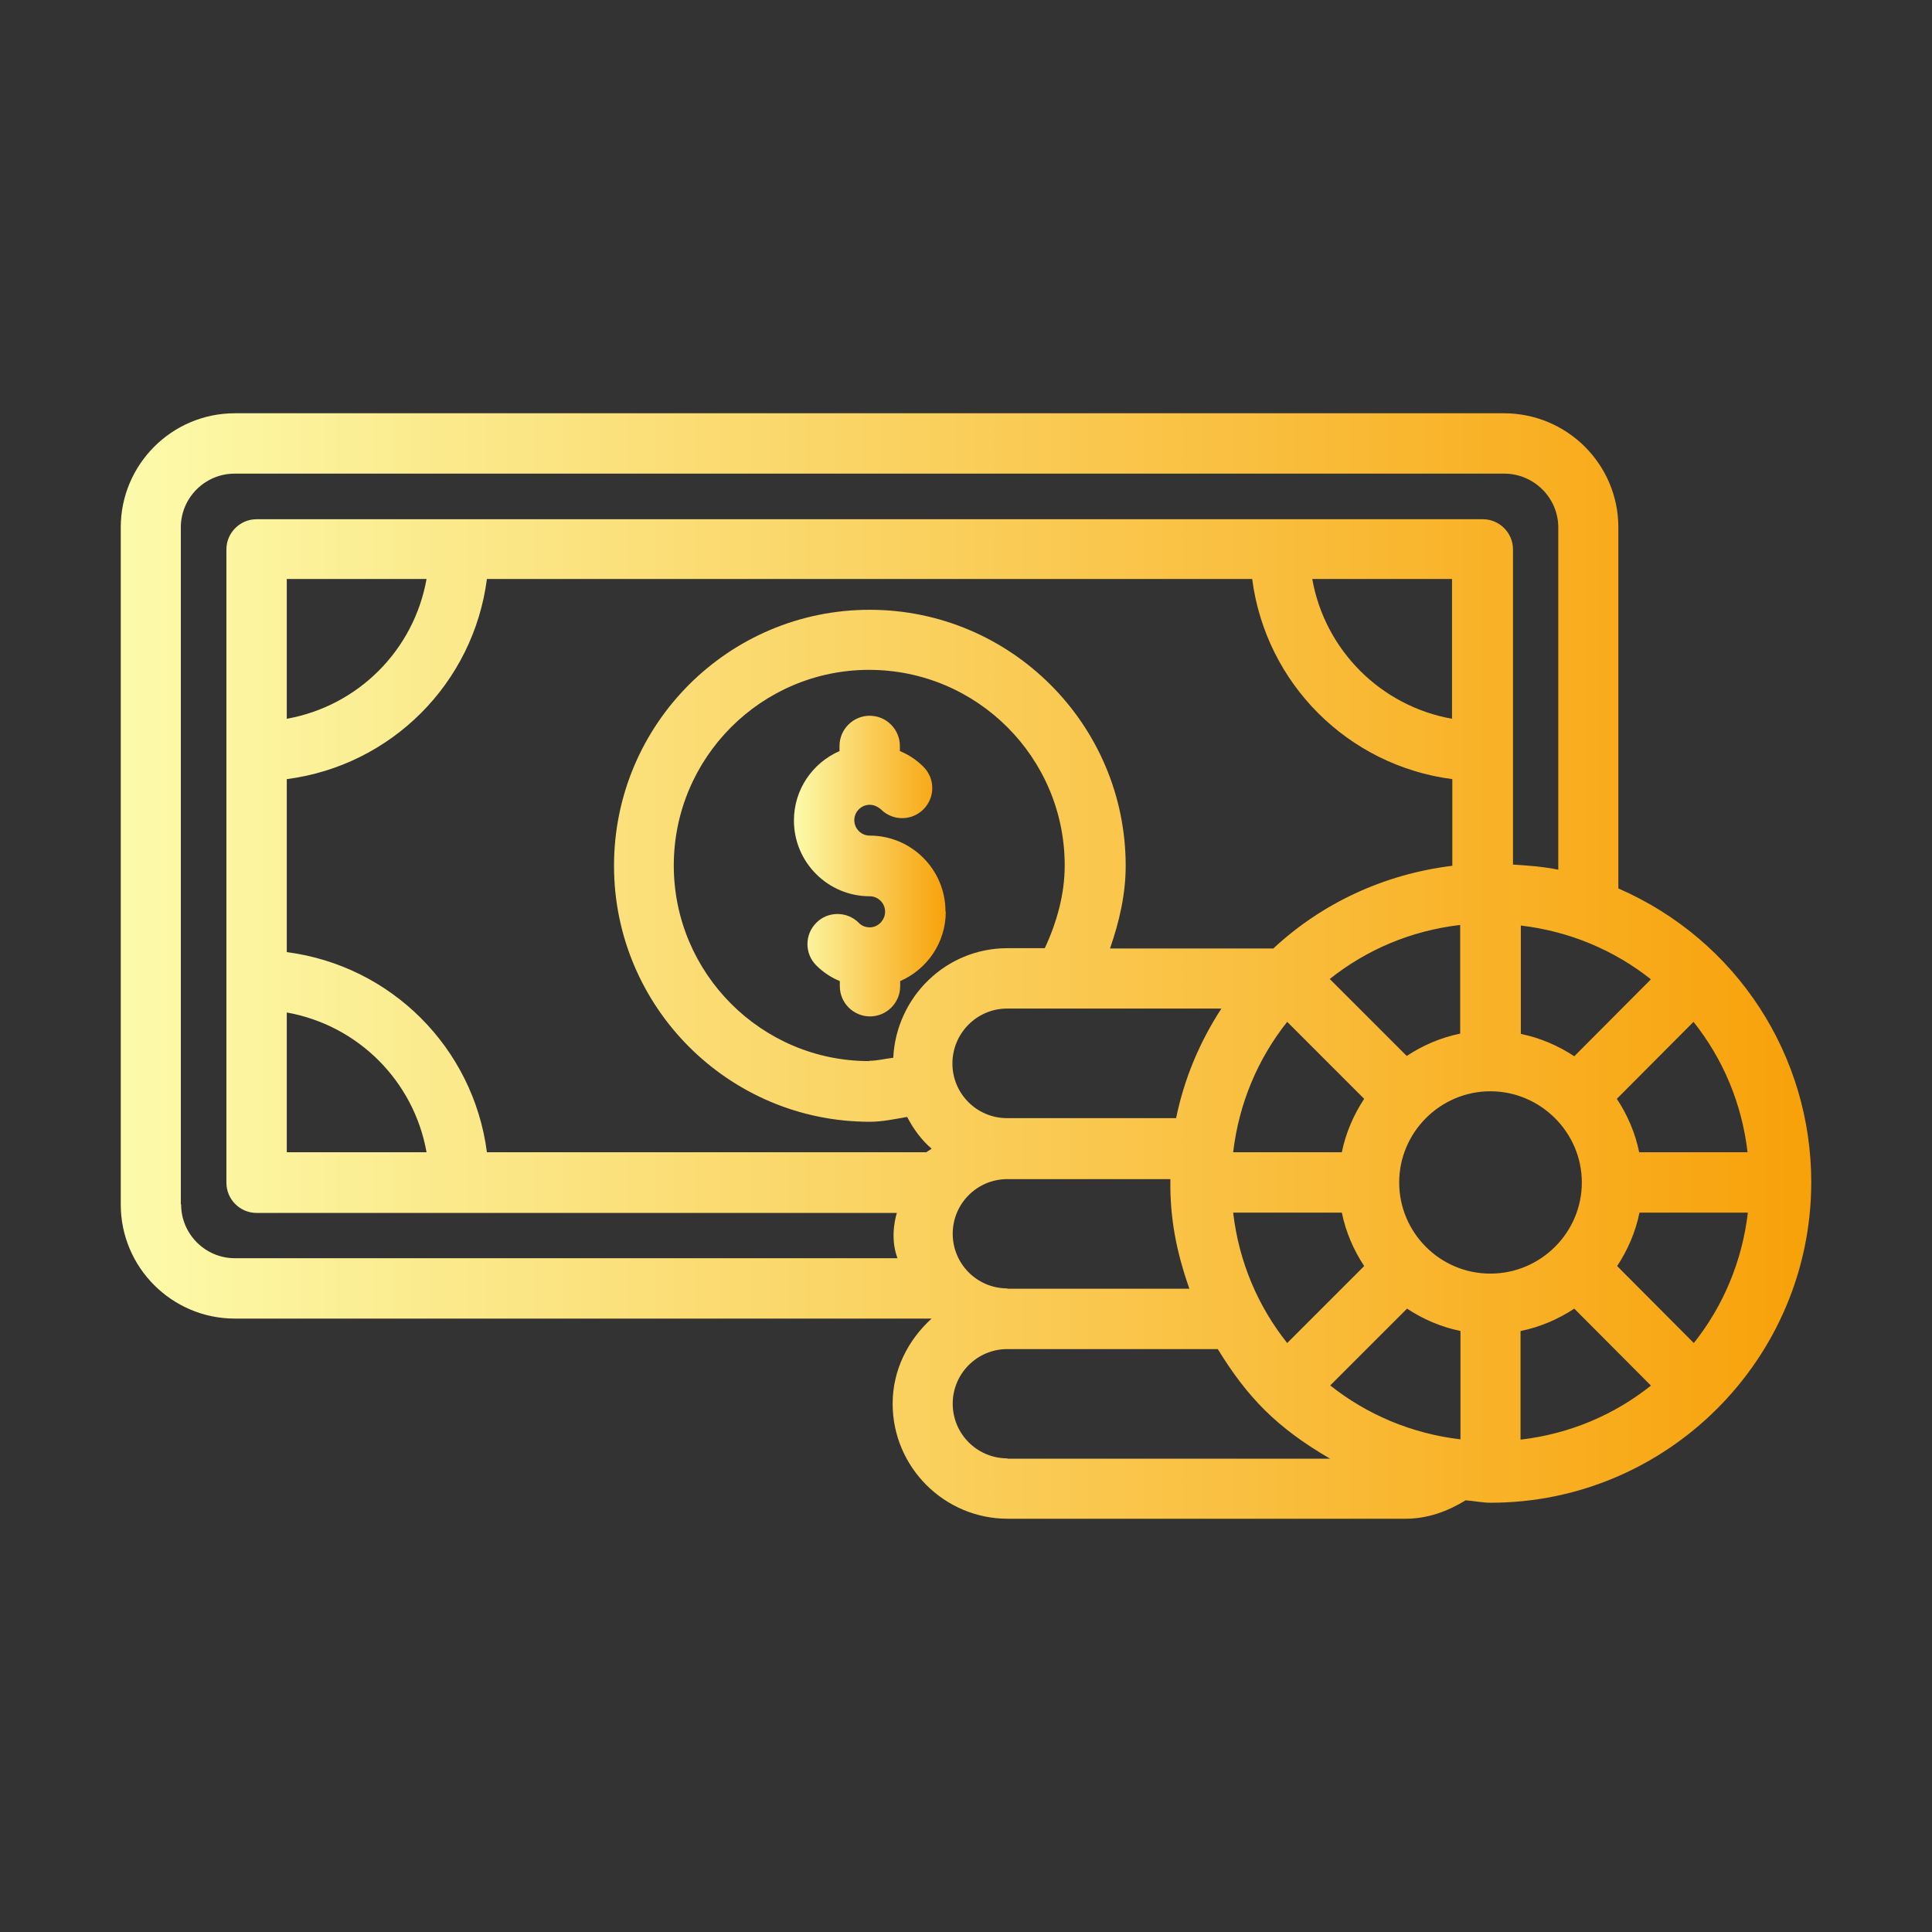<svg width="64" height="64" viewBox="0 0 64 64" fill="none" xmlns="http://www.w3.org/2000/svg">
<rect x="0" y="0" width="64" height="64" fill="#333333" stroke="none"/>
<path d="M31.32 30.19C31.32 28.8 30.19 27.68 28.81 27.68C28.53 27.68 28.3 27.45 28.3 27.17C28.3 26.89 28.53 26.66 28.81 26.66C28.99 26.66 29.12 26.76 29.18 26.81C29.57 27.2 30.2 27.2 30.59 26.81C30.98 26.42 30.98 25.79 30.59 25.4C30.36 25.17 30.1 25 29.81 24.88V24.71C29.81 24.16 29.36 23.71 28.81 23.71C28.26 23.71 27.81 24.16 27.81 24.71V24.88C26.92 25.27 26.3 26.15 26.3 27.18C26.3 28.57 27.43 29.69 28.81 29.69C29.09 29.69 29.32 29.92 29.32 30.2C29.32 30.48 29.09 30.72 28.81 30.72C28.63 30.72 28.5 30.63 28.45 30.57C28.06 30.18 27.42 30.18 27.04 30.57C26.65 30.96 26.65 31.59 27.04 31.98C27.27 32.21 27.53 32.38 27.82 32.5V32.67C27.82 33.22 28.27 33.67 28.82 33.67C29.37 33.67 29.82 33.22 29.82 32.67V32.5C30.71 32.11 31.33 31.23 31.33 30.2L31.32 30.19Z" fill="url(#paint0_linear_225_8746)"/>
<path d="M53.61 29.45V17.47C53.61 15.38 51.91 13.69 49.82 13.69H7.78C5.69 13.69 4 15.39 4 17.47V39.9C4 41.99 5.7 43.68 7.78 43.68H30.86C30.08 44.39 29.57 45.38 29.57 46.5C29.57 48.6 31.28 50.31 33.38 50.31H46.57C47.28 50.31 47.95 50.07 48.55 49.7C48.83 49.72 49.1 49.78 49.38 49.78C55.23 49.78 60 45.01 60 39.16C60 35 57.57 31.16 53.61 29.43V29.45ZM56.11 44.49L53.57 41.94C53.92 41.41 54.18 40.81 54.31 40.17H57.9C57.71 41.79 57.08 43.27 56.11 44.49ZM44.06 45.9L46.61 43.35C47.14 43.7 47.74 43.96 48.38 44.09V47.68C46.76 47.49 45.28 46.86 44.06 45.89V45.9ZM9.5 33.54C11.86 33.96 13.71 35.81 14.13 38.17H9.5V33.54ZM16.13 38.17C15.68 34.71 12.96 31.99 9.5 31.54V25.81C12.96 25.36 15.68 22.64 16.13 19.18H41.48C41.93 22.64 44.65 25.36 48.11 25.81V28.68C45.83 28.96 43.78 29.93 42.18 31.42H36.77C37.08 30.53 37.29 29.62 37.29 28.68C37.29 24.01 33.49 20.2 28.81 20.2C24.13 20.2 20.34 24 20.34 28.68C20.34 33.36 24.14 37.16 28.81 37.16C29.23 37.16 29.64 37.07 30.05 37C30.26 37.4 30.52 37.76 30.86 38.05C30.81 38.1 30.74 38.12 30.69 38.17H16.14H16.13ZM9.5 23.81V19.18H14.13C13.71 21.54 11.86 23.39 9.5 23.81ZM54.69 32.44L52.15 34.99C51.62 34.64 51.02 34.38 50.38 34.25V30.66C52 30.85 53.48 31.48 54.7 32.45L54.69 32.44ZM49.37 42.19C47.7 42.19 46.35 40.83 46.35 39.17C46.35 37.51 47.71 36.15 49.37 36.15C51.03 36.15 52.4 37.51 52.4 39.17C52.4 40.83 51.04 42.19 49.37 42.19ZM40.85 38.17C41.04 36.55 41.67 35.07 42.64 33.85L45.19 36.4C44.84 36.93 44.58 37.53 44.45 38.17H40.86H40.85ZM28.79 35.15C25.22 35.15 22.32 32.24 22.32 28.67C22.32 25.1 25.22 22.19 28.79 22.19C32.36 22.19 35.27 25.09 35.27 28.67C35.27 29.62 35.01 30.55 34.61 31.41H33.37C31.33 31.41 29.69 33.03 29.59 35.04C29.32 35.07 29.06 35.14 28.8 35.14L28.79 35.15ZM31.55 35.23C31.55 34.23 32.36 33.41 33.36 33.41H40.46C39.75 34.5 39.23 35.72 38.96 37.04H33.36C32.36 37.04 31.55 36.23 31.55 35.23ZM48.37 30.65V34.24C47.73 34.37 47.13 34.63 46.6 34.98L44.05 32.43C45.27 31.46 46.74 30.83 48.37 30.64V30.65ZM48.1 23.81C45.74 23.39 43.89 21.54 43.47 19.18H48.1V23.81ZM33.37 42.68C32.37 42.68 31.56 41.87 31.56 40.87C31.56 39.87 32.37 39.06 33.37 39.06H38.77C38.75 40.35 38.97 41.47 39.4 42.69H33.37V42.68ZM40.86 40.17H44.45C44.58 40.81 44.84 41.41 45.19 41.94L42.64 44.49C41.67 43.27 41.04 41.8 40.85 40.17H40.86ZM50.38 44.09C51.02 43.96 51.62 43.7 52.15 43.35L54.69 45.9C53.47 46.87 52 47.5 50.37 47.69V44.1L50.38 44.09ZM54.3 38.17C54.17 37.53 53.91 36.93 53.56 36.4L56.1 33.85C57.07 35.07 57.7 36.54 57.89 38.17H54.3ZM5.99 39.89V17.47C5.99 16.49 6.79 15.69 7.77 15.69H49.83C50.81 15.69 51.62 16.49 51.62 17.47V28.81C51.13 28.71 50.62 28.67 50.12 28.64V18.2C50.12 17.65 49.67 17.2 49.12 17.2H8.5C7.95 17.2 7.5 17.65 7.5 18.2V39.18C7.5 39.73 7.95 40.18 8.5 40.18H29.71C29.71 40.18 29.45 40.94 29.73 41.68H7.78C6.8 41.68 6 40.88 6 39.9L5.99 39.89ZM33.37 48.31C32.37 48.31 31.56 47.5 31.56 46.5C31.56 45.5 32.37 44.69 33.37 44.69H40.34C41.33 46.3 42.29 47.29 44.06 48.32H33.37V48.31Z" fill="url(#paint1_linear_225_8746)"/>
<defs>
<linearGradient id="paint0_linear_225_8746" x1="26.3" y1="28.69" x2="31.33" y2="28.69" gradientUnits="userSpaceOnUse">
<stop stop-color="#FCFBAB"/>
<stop offset="1" stop-color="#F8A109"/>
</linearGradient>
<linearGradient id="paint1_linear_225_8746" x1="4" y1="32" x2="60" y2="32" gradientUnits="userSpaceOnUse">
<stop stop-color="#FCFBAB"/>
<stop offset="1" stop-color="#F8A109"/>
</linearGradient>
</defs>
</svg>
